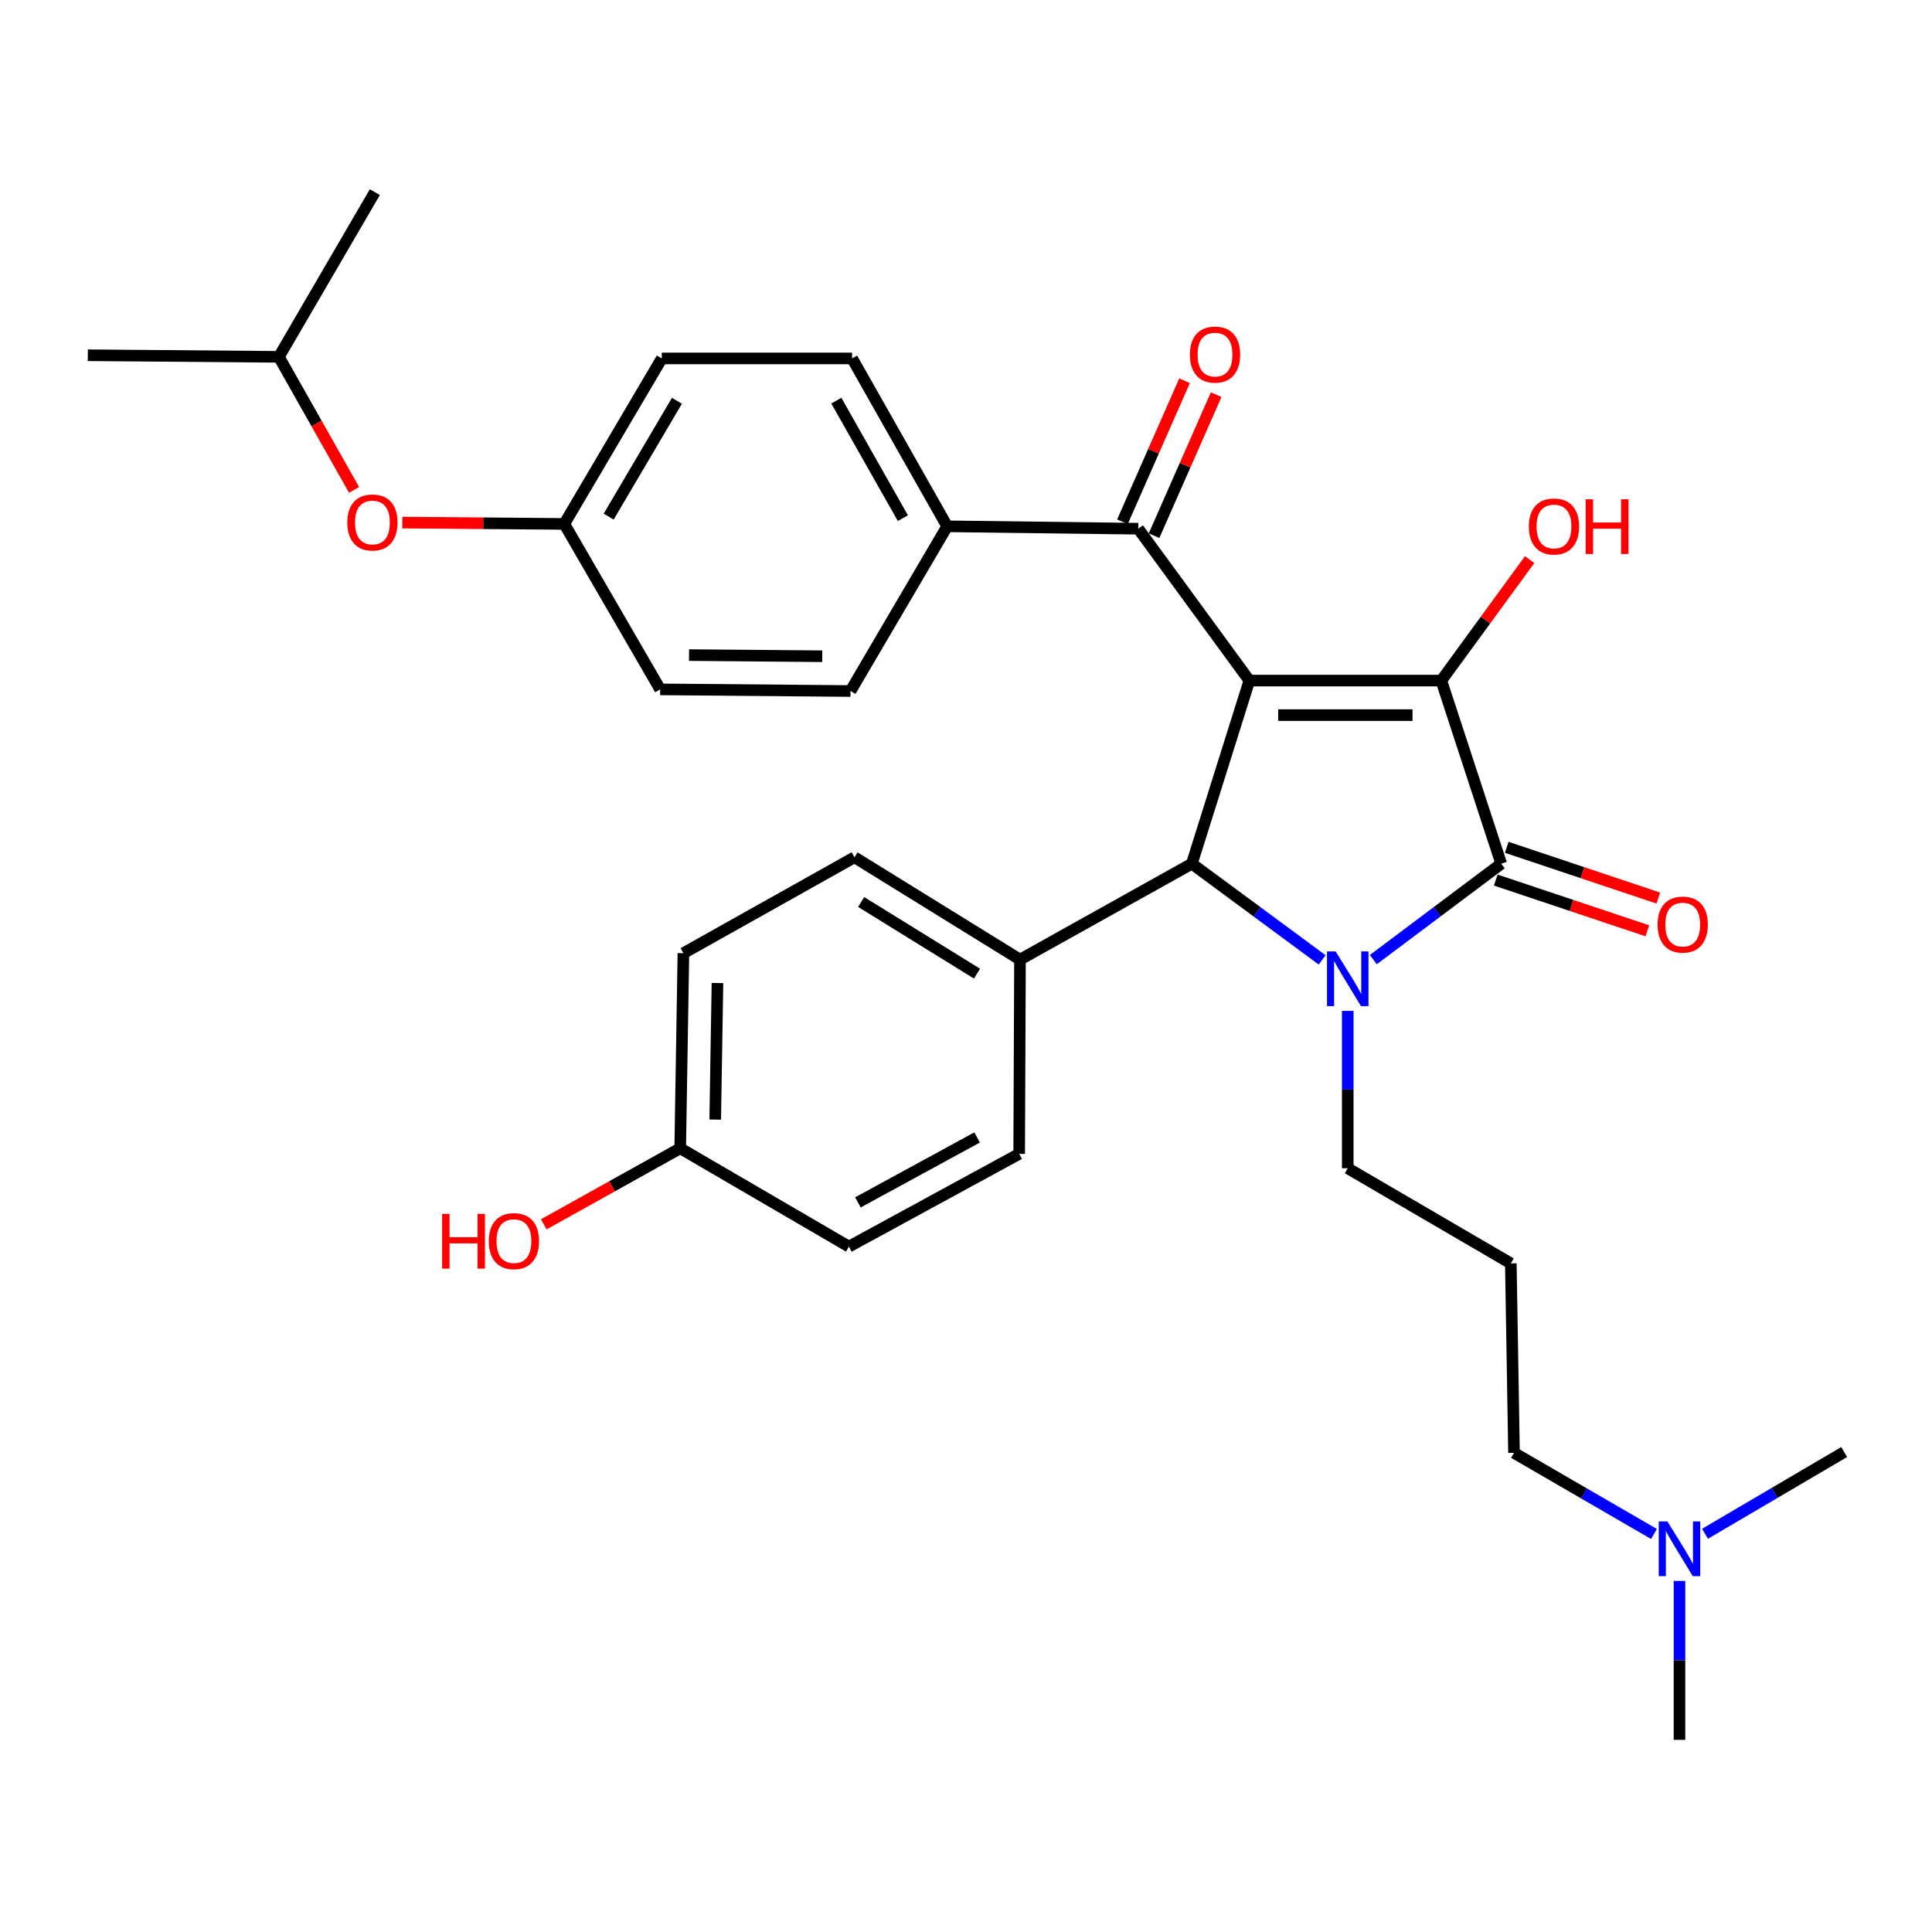 <?xml version='1.0' encoding='iso-8859-1'?>
<svg version='1.1' baseProfile='full'
              xmlns='http://www.w3.org/2000/svg'
                      xmlns:rdkit='http://www.rdkit.org/xml'
                      xmlns:xlink='http://www.w3.org/1999/xlink'
                  xml:space='preserve'
width='1000px' height='1000px' viewBox='0 0 1000 1000'>
<!-- END OF HEADER -->
<rect style='opacity:1.0;fill:#FFFFFF;stroke:none' width='1000' height='1000' x='0' y='0'> </rect>
<path class='bond-1' d='M 646.676,352.272 L 746.012,352.272' style='fill:none;fill-rule:evenodd;stroke:#000000;stroke-width:6px;stroke-linecap:butt;stroke-linejoin:miter;stroke-opacity:1' />
<path class='bond-1' d='M 661.576,370.147 L 731.111,370.147' style='fill:none;fill-rule:evenodd;stroke:#000000;stroke-width:6px;stroke-linecap:butt;stroke-linejoin:miter;stroke-opacity:1' />
<path class='bond-3' d='M 646.676,352.272 L 616.894,447.05' style='fill:none;fill-rule:evenodd;stroke:#000000;stroke-width:6px;stroke-linecap:butt;stroke-linejoin:miter;stroke-opacity:1' />
<path class='bond-4' d='M 646.676,352.272 L 589.157,273.661' style='fill:none;fill-rule:evenodd;stroke:#000000;stroke-width:6px;stroke-linecap:butt;stroke-linejoin:miter;stroke-opacity:1' />
<path class='bond-0' d='M 684.342,496.844 L 650.618,471.947' style='fill:none;fill-rule:evenodd;stroke:#0000FF;stroke-width:6px;stroke-linecap:butt;stroke-linejoin:miter;stroke-opacity:1' />
<path class='bond-0' d='M 650.618,471.947 L 616.894,447.05' style='fill:none;fill-rule:evenodd;stroke:#000000;stroke-width:6px;stroke-linecap:butt;stroke-linejoin:miter;stroke-opacity:1' />
<path class='bond-10' d='M 697.59,523.235 L 697.59,563.962' style='fill:none;fill-rule:evenodd;stroke:#0000FF;stroke-width:6px;stroke-linecap:butt;stroke-linejoin:miter;stroke-opacity:1' />
<path class='bond-10' d='M 697.59,563.962 L 697.59,604.689' style='fill:none;fill-rule:evenodd;stroke:#000000;stroke-width:6px;stroke-linecap:butt;stroke-linejoin:miter;stroke-opacity:1' />
<path class='bond-31' d='M 710.813,496.709 L 743.924,471.879' style='fill:none;fill-rule:evenodd;stroke:#0000FF;stroke-width:6px;stroke-linecap:butt;stroke-linejoin:miter;stroke-opacity:1' />
<path class='bond-31' d='M 743.924,471.879 L 777.035,447.05' style='fill:none;fill-rule:evenodd;stroke:#000000;stroke-width:6px;stroke-linecap:butt;stroke-linejoin:miter;stroke-opacity:1' />
<path class='bond-2' d='M 746.012,352.272 L 777.035,447.05' style='fill:none;fill-rule:evenodd;stroke:#000000;stroke-width:6px;stroke-linecap:butt;stroke-linejoin:miter;stroke-opacity:1' />
<path class='bond-9' d='M 746.012,352.272 L 768.88,320.962' style='fill:none;fill-rule:evenodd;stroke:#000000;stroke-width:6px;stroke-linecap:butt;stroke-linejoin:miter;stroke-opacity:1' />
<path class='bond-9' d='M 768.88,320.962 L 791.749,289.652' style='fill:none;fill-rule:evenodd;stroke:#FF0000;stroke-width:6px;stroke-linecap:butt;stroke-linejoin:miter;stroke-opacity:1' />
<path class='bond-6' d='M 774.199,455.526 L 813.428,468.652' style='fill:none;fill-rule:evenodd;stroke:#000000;stroke-width:6px;stroke-linecap:butt;stroke-linejoin:miter;stroke-opacity:1' />
<path class='bond-6' d='M 813.428,468.652 L 852.657,481.778' style='fill:none;fill-rule:evenodd;stroke:#FF0000;stroke-width:6px;stroke-linecap:butt;stroke-linejoin:miter;stroke-opacity:1' />
<path class='bond-6' d='M 779.871,438.574 L 819.1,451.7' style='fill:none;fill-rule:evenodd;stroke:#000000;stroke-width:6px;stroke-linecap:butt;stroke-linejoin:miter;stroke-opacity:1' />
<path class='bond-6' d='M 819.1,451.7 L 858.329,464.826' style='fill:none;fill-rule:evenodd;stroke:#FF0000;stroke-width:6px;stroke-linecap:butt;stroke-linejoin:miter;stroke-opacity:1' />
<path class='bond-5' d='M 616.894,447.05 L 527.945,496.693' style='fill:none;fill-rule:evenodd;stroke:#000000;stroke-width:6px;stroke-linecap:butt;stroke-linejoin:miter;stroke-opacity:1' />
<path class='bond-7' d='M 589.157,273.661 L 490.268,272.419' style='fill:none;fill-rule:evenodd;stroke:#000000;stroke-width:6px;stroke-linecap:butt;stroke-linejoin:miter;stroke-opacity:1' />
<path class='bond-8' d='M 597.337,277.263 L 613.41,240.77' style='fill:none;fill-rule:evenodd;stroke:#000000;stroke-width:6px;stroke-linecap:butt;stroke-linejoin:miter;stroke-opacity:1' />
<path class='bond-8' d='M 613.41,240.77 L 629.483,204.278' style='fill:none;fill-rule:evenodd;stroke:#FF0000;stroke-width:6px;stroke-linecap:butt;stroke-linejoin:miter;stroke-opacity:1' />
<path class='bond-8' d='M 580.978,270.058 L 597.051,233.565' style='fill:none;fill-rule:evenodd;stroke:#000000;stroke-width:6px;stroke-linecap:butt;stroke-linejoin:miter;stroke-opacity:1' />
<path class='bond-8' d='M 597.051,233.565 L 613.124,197.073' style='fill:none;fill-rule:evenodd;stroke:#FF0000;stroke-width:6px;stroke-linecap:butt;stroke-linejoin:miter;stroke-opacity:1' />
<path class='bond-11' d='M 527.945,496.693 L 442.283,443.723' style='fill:none;fill-rule:evenodd;stroke:#000000;stroke-width:6px;stroke-linecap:butt;stroke-linejoin:miter;stroke-opacity:1' />
<path class='bond-11' d='M 505.694,503.951 L 445.731,466.872' style='fill:none;fill-rule:evenodd;stroke:#000000;stroke-width:6px;stroke-linecap:butt;stroke-linejoin:miter;stroke-opacity:1' />
<path class='bond-12' d='M 527.945,496.693 L 527.518,597.241' style='fill:none;fill-rule:evenodd;stroke:#000000;stroke-width:6px;stroke-linecap:butt;stroke-linejoin:miter;stroke-opacity:1' />
<path class='bond-13' d='M 490.268,272.419 L 441.042,185.526' style='fill:none;fill-rule:evenodd;stroke:#000000;stroke-width:6px;stroke-linecap:butt;stroke-linejoin:miter;stroke-opacity:1' />
<path class='bond-13' d='M 467.331,268.196 L 432.873,207.371' style='fill:none;fill-rule:evenodd;stroke:#000000;stroke-width:6px;stroke-linecap:butt;stroke-linejoin:miter;stroke-opacity:1' />
<path class='bond-14' d='M 490.268,272.419 L 440.218,357.674' style='fill:none;fill-rule:evenodd;stroke:#000000;stroke-width:6px;stroke-linecap:butt;stroke-linejoin:miter;stroke-opacity:1' />
<path class='bond-16' d='M 697.59,604.689 L 782.001,653.935' style='fill:none;fill-rule:evenodd;stroke:#000000;stroke-width:6px;stroke-linecap:butt;stroke-linejoin:miter;stroke-opacity:1' />
<path class='bond-23' d='M 442.283,443.723 L 353.732,493.376' style='fill:none;fill-rule:evenodd;stroke:#000000;stroke-width:6px;stroke-linecap:butt;stroke-linejoin:miter;stroke-opacity:1' />
<path class='bond-22' d='M 527.518,597.241 L 439.393,645.246' style='fill:none;fill-rule:evenodd;stroke:#000000;stroke-width:6px;stroke-linecap:butt;stroke-linejoin:miter;stroke-opacity:1' />
<path class='bond-22' d='M 505.748,588.744 L 444.061,622.348' style='fill:none;fill-rule:evenodd;stroke:#000000;stroke-width:6px;stroke-linecap:butt;stroke-linejoin:miter;stroke-opacity:1' />
<path class='bond-20' d='M 441.042,185.526 L 342.54,185.526' style='fill:none;fill-rule:evenodd;stroke:#000000;stroke-width:6px;stroke-linecap:butt;stroke-linejoin:miter;stroke-opacity:1' />
<path class='bond-21' d='M 440.218,357.674 L 341.715,356.82' style='fill:none;fill-rule:evenodd;stroke:#000000;stroke-width:6px;stroke-linecap:butt;stroke-linejoin:miter;stroke-opacity:1' />
<path class='bond-21' d='M 425.597,339.671 L 356.646,339.074' style='fill:none;fill-rule:evenodd;stroke:#000000;stroke-width:6px;stroke-linecap:butt;stroke-linejoin:miter;stroke-opacity:1' />
<path class='bond-15' d='M 208.248,270.482 L 250.16,270.83' style='fill:none;fill-rule:evenodd;stroke:#FF0000;stroke-width:6px;stroke-linecap:butt;stroke-linejoin:miter;stroke-opacity:1' />
<path class='bond-15' d='M 250.16,270.83 L 292.072,271.178' style='fill:none;fill-rule:evenodd;stroke:#000000;stroke-width:6px;stroke-linecap:butt;stroke-linejoin:miter;stroke-opacity:1' />
<path class='bond-26' d='M 183.28,253.574 L 163.812,219.138' style='fill:none;fill-rule:evenodd;stroke:#FF0000;stroke-width:6px;stroke-linecap:butt;stroke-linejoin:miter;stroke-opacity:1' />
<path class='bond-26' d='M 163.812,219.138 L 144.344,184.702' style='fill:none;fill-rule:evenodd;stroke:#000000;stroke-width:6px;stroke-linecap:butt;stroke-linejoin:miter;stroke-opacity:1' />
<path class='bond-25' d='M 782.001,653.935 L 783.649,751.99' style='fill:none;fill-rule:evenodd;stroke:#000000;stroke-width:6px;stroke-linecap:butt;stroke-linejoin:miter;stroke-opacity:1' />
<path class='bond-17' d='M 292.072,271.178 L 341.715,356.82' style='fill:none;fill-rule:evenodd;stroke:#000000;stroke-width:6px;stroke-linecap:butt;stroke-linejoin:miter;stroke-opacity:1' />
<path class='bond-32' d='M 292.072,271.178 L 342.54,185.526' style='fill:none;fill-rule:evenodd;stroke:#000000;stroke-width:6px;stroke-linecap:butt;stroke-linejoin:miter;stroke-opacity:1' />
<path class='bond-32' d='M 315.043,267.405 L 350.37,207.448' style='fill:none;fill-rule:evenodd;stroke:#000000;stroke-width:6px;stroke-linecap:butt;stroke-linejoin:miter;stroke-opacity:1' />
<path class='bond-18' d='M 856.086,793.982 L 819.867,772.986' style='fill:none;fill-rule:evenodd;stroke:#0000FF;stroke-width:6px;stroke-linecap:butt;stroke-linejoin:miter;stroke-opacity:1' />
<path class='bond-18' d='M 819.867,772.986 L 783.649,751.99' style='fill:none;fill-rule:evenodd;stroke:#000000;stroke-width:6px;stroke-linecap:butt;stroke-linejoin:miter;stroke-opacity:1' />
<path class='bond-27' d='M 882.512,793.883 L 918.529,772.728' style='fill:none;fill-rule:evenodd;stroke:#0000FF;stroke-width:6px;stroke-linecap:butt;stroke-linejoin:miter;stroke-opacity:1' />
<path class='bond-27' d='M 918.529,772.728 L 954.545,751.573' style='fill:none;fill-rule:evenodd;stroke:#000000;stroke-width:6px;stroke-linecap:butt;stroke-linejoin:miter;stroke-opacity:1' />
<path class='bond-28' d='M 869.301,818.276 L 869.301,859.409' style='fill:none;fill-rule:evenodd;stroke:#0000FF;stroke-width:6px;stroke-linecap:butt;stroke-linejoin:miter;stroke-opacity:1' />
<path class='bond-28' d='M 869.301,859.409 L 869.301,900.543' style='fill:none;fill-rule:evenodd;stroke:#000000;stroke-width:6px;stroke-linecap:butt;stroke-linejoin:miter;stroke-opacity:1' />
<path class='bond-19' d='M 352.073,594.351 L 439.393,645.246' style='fill:none;fill-rule:evenodd;stroke:#000000;stroke-width:6px;stroke-linecap:butt;stroke-linejoin:miter;stroke-opacity:1' />
<path class='bond-24' d='M 352.073,594.351 L 316.77,614.029' style='fill:none;fill-rule:evenodd;stroke:#000000;stroke-width:6px;stroke-linecap:butt;stroke-linejoin:miter;stroke-opacity:1' />
<path class='bond-24' d='M 316.77,614.029 L 281.468,633.707' style='fill:none;fill-rule:evenodd;stroke:#FF0000;stroke-width:6px;stroke-linecap:butt;stroke-linejoin:miter;stroke-opacity:1' />
<path class='bond-33' d='M 352.073,594.351 L 353.732,493.376' style='fill:none;fill-rule:evenodd;stroke:#000000;stroke-width:6px;stroke-linecap:butt;stroke-linejoin:miter;stroke-opacity:1' />
<path class='bond-33' d='M 370.195,579.498 L 371.356,508.816' style='fill:none;fill-rule:evenodd;stroke:#000000;stroke-width:6px;stroke-linecap:butt;stroke-linejoin:miter;stroke-opacity:1' />
<path class='bond-29' d='M 144.344,184.702 L 194.017,99.457' style='fill:none;fill-rule:evenodd;stroke:#000000;stroke-width:6px;stroke-linecap:butt;stroke-linejoin:miter;stroke-opacity:1' />
<path class='bond-30' d='M 144.344,184.702 L 45.455,183.878' style='fill:none;fill-rule:evenodd;stroke:#000000;stroke-width:6px;stroke-linecap:butt;stroke-linejoin:miter;stroke-opacity:1' />
<path  class='atom-1' d='M 691.33 492.464
L 700.61 507.464
Q 701.53 508.944, 703.01 511.624
Q 704.49 514.304, 704.57 514.464
L 704.57 492.464
L 708.33 492.464
L 708.33 520.784
L 704.45 520.784
L 694.49 504.384
Q 693.33 502.464, 692.09 500.264
Q 690.89 498.064, 690.53 497.384
L 690.53 520.784
L 686.85 520.784
L 686.85 492.464
L 691.33 492.464
' fill='#0000FF'/>
<path  class='atom-7' d='M 857.969 478.56
Q 857.969 471.76, 861.329 467.96
Q 864.689 464.16, 870.969 464.16
Q 877.249 464.16, 880.609 467.96
Q 883.969 471.76, 883.969 478.56
Q 883.969 485.44, 880.569 489.36
Q 877.169 493.24, 870.969 493.24
Q 864.729 493.24, 861.329 489.36
Q 857.969 485.48, 857.969 478.56
M 870.969 490.04
Q 875.289 490.04, 877.609 487.16
Q 879.969 484.24, 879.969 478.56
Q 879.969 473, 877.609 470.2
Q 875.289 467.36, 870.969 467.36
Q 866.649 467.36, 864.289 470.16
Q 861.969 472.96, 861.969 478.56
Q 861.969 484.28, 864.289 487.16
Q 866.649 490.04, 870.969 490.04
' fill='#FF0000'/>
<path  class='atom-9' d='M 615.89 183.531
Q 615.89 176.731, 619.25 172.931
Q 622.61 169.131, 628.89 169.131
Q 635.17 169.131, 638.53 172.931
Q 641.89 176.731, 641.89 183.531
Q 641.89 190.411, 638.49 194.331
Q 635.09 198.211, 628.89 198.211
Q 622.65 198.211, 619.25 194.331
Q 615.89 190.451, 615.89 183.531
M 628.89 195.011
Q 633.21 195.011, 635.53 192.131
Q 637.89 189.211, 637.89 183.531
Q 637.89 177.971, 635.53 175.171
Q 633.21 172.331, 628.89 172.331
Q 624.57 172.331, 622.21 175.131
Q 619.89 177.931, 619.89 183.531
Q 619.89 189.251, 622.21 192.131
Q 624.57 195.011, 628.89 195.011
' fill='#FF0000'/>
<path  class='atom-10' d='M 791.335 272.499
Q 791.335 265.699, 794.695 261.899
Q 798.055 258.099, 804.335 258.099
Q 810.615 258.099, 813.975 261.899
Q 817.335 265.699, 817.335 272.499
Q 817.335 279.379, 813.935 283.299
Q 810.535 287.179, 804.335 287.179
Q 798.095 287.179, 794.695 283.299
Q 791.335 279.419, 791.335 272.499
M 804.335 283.979
Q 808.655 283.979, 810.975 281.099
Q 813.335 278.179, 813.335 272.499
Q 813.335 266.939, 810.975 264.139
Q 808.655 261.299, 804.335 261.299
Q 800.015 261.299, 797.655 264.099
Q 795.335 266.899, 795.335 272.499
Q 795.335 278.219, 797.655 281.099
Q 800.015 283.979, 804.335 283.979
' fill='#FF0000'/>
<path  class='atom-10' d='M 820.735 258.419
L 824.575 258.419
L 824.575 270.459
L 839.055 270.459
L 839.055 258.419
L 842.895 258.419
L 842.895 286.739
L 839.055 286.739
L 839.055 273.659
L 824.575 273.659
L 824.575 286.739
L 820.735 286.739
L 820.735 258.419
' fill='#FF0000'/>
<path  class='atom-16' d='M 179.766 270.434
Q 179.766 263.634, 183.126 259.834
Q 186.486 256.034, 192.766 256.034
Q 199.046 256.034, 202.406 259.834
Q 205.766 263.634, 205.766 270.434
Q 205.766 277.314, 202.366 281.234
Q 198.966 285.114, 192.766 285.114
Q 186.526 285.114, 183.126 281.234
Q 179.766 277.354, 179.766 270.434
M 192.766 281.914
Q 197.086 281.914, 199.406 279.034
Q 201.766 276.114, 201.766 270.434
Q 201.766 264.874, 199.406 262.074
Q 197.086 259.234, 192.766 259.234
Q 188.446 259.234, 186.086 262.034
Q 183.766 264.834, 183.766 270.434
Q 183.766 276.154, 186.086 279.034
Q 188.446 281.914, 192.766 281.914
' fill='#FF0000'/>
<path  class='atom-19' d='M 863.041 787.483
L 872.321 802.483
Q 873.241 803.963, 874.721 806.643
Q 876.201 809.323, 876.281 809.483
L 876.281 787.483
L 880.041 787.483
L 880.041 815.803
L 876.161 815.803
L 866.201 799.403
Q 865.041 797.483, 863.801 795.283
Q 862.601 793.083, 862.241 792.403
L 862.241 815.803
L 858.561 815.803
L 858.561 787.483
L 863.041 787.483
' fill='#0000FF'/>
<path  class='atom-25' d='M 228.844 628.326
L 232.684 628.326
L 232.684 640.366
L 247.164 640.366
L 247.164 628.326
L 251.004 628.326
L 251.004 656.646
L 247.164 656.646
L 247.164 643.566
L 232.684 643.566
L 232.684 656.646
L 228.844 656.646
L 228.844 628.326
' fill='#FF0000'/>
<path  class='atom-25' d='M 253.004 642.406
Q 253.004 635.606, 256.364 631.806
Q 259.724 628.006, 266.004 628.006
Q 272.284 628.006, 275.644 631.806
Q 279.004 635.606, 279.004 642.406
Q 279.004 649.286, 275.604 653.206
Q 272.204 657.086, 266.004 657.086
Q 259.764 657.086, 256.364 653.206
Q 253.004 649.326, 253.004 642.406
M 266.004 653.886
Q 270.324 653.886, 272.644 651.006
Q 275.004 648.086, 275.004 642.406
Q 275.004 636.846, 272.644 634.046
Q 270.324 631.206, 266.004 631.206
Q 261.684 631.206, 259.324 634.006
Q 257.004 636.806, 257.004 642.406
Q 257.004 648.126, 259.324 651.006
Q 261.684 653.886, 266.004 653.886
' fill='#FF0000'/>
</svg>
